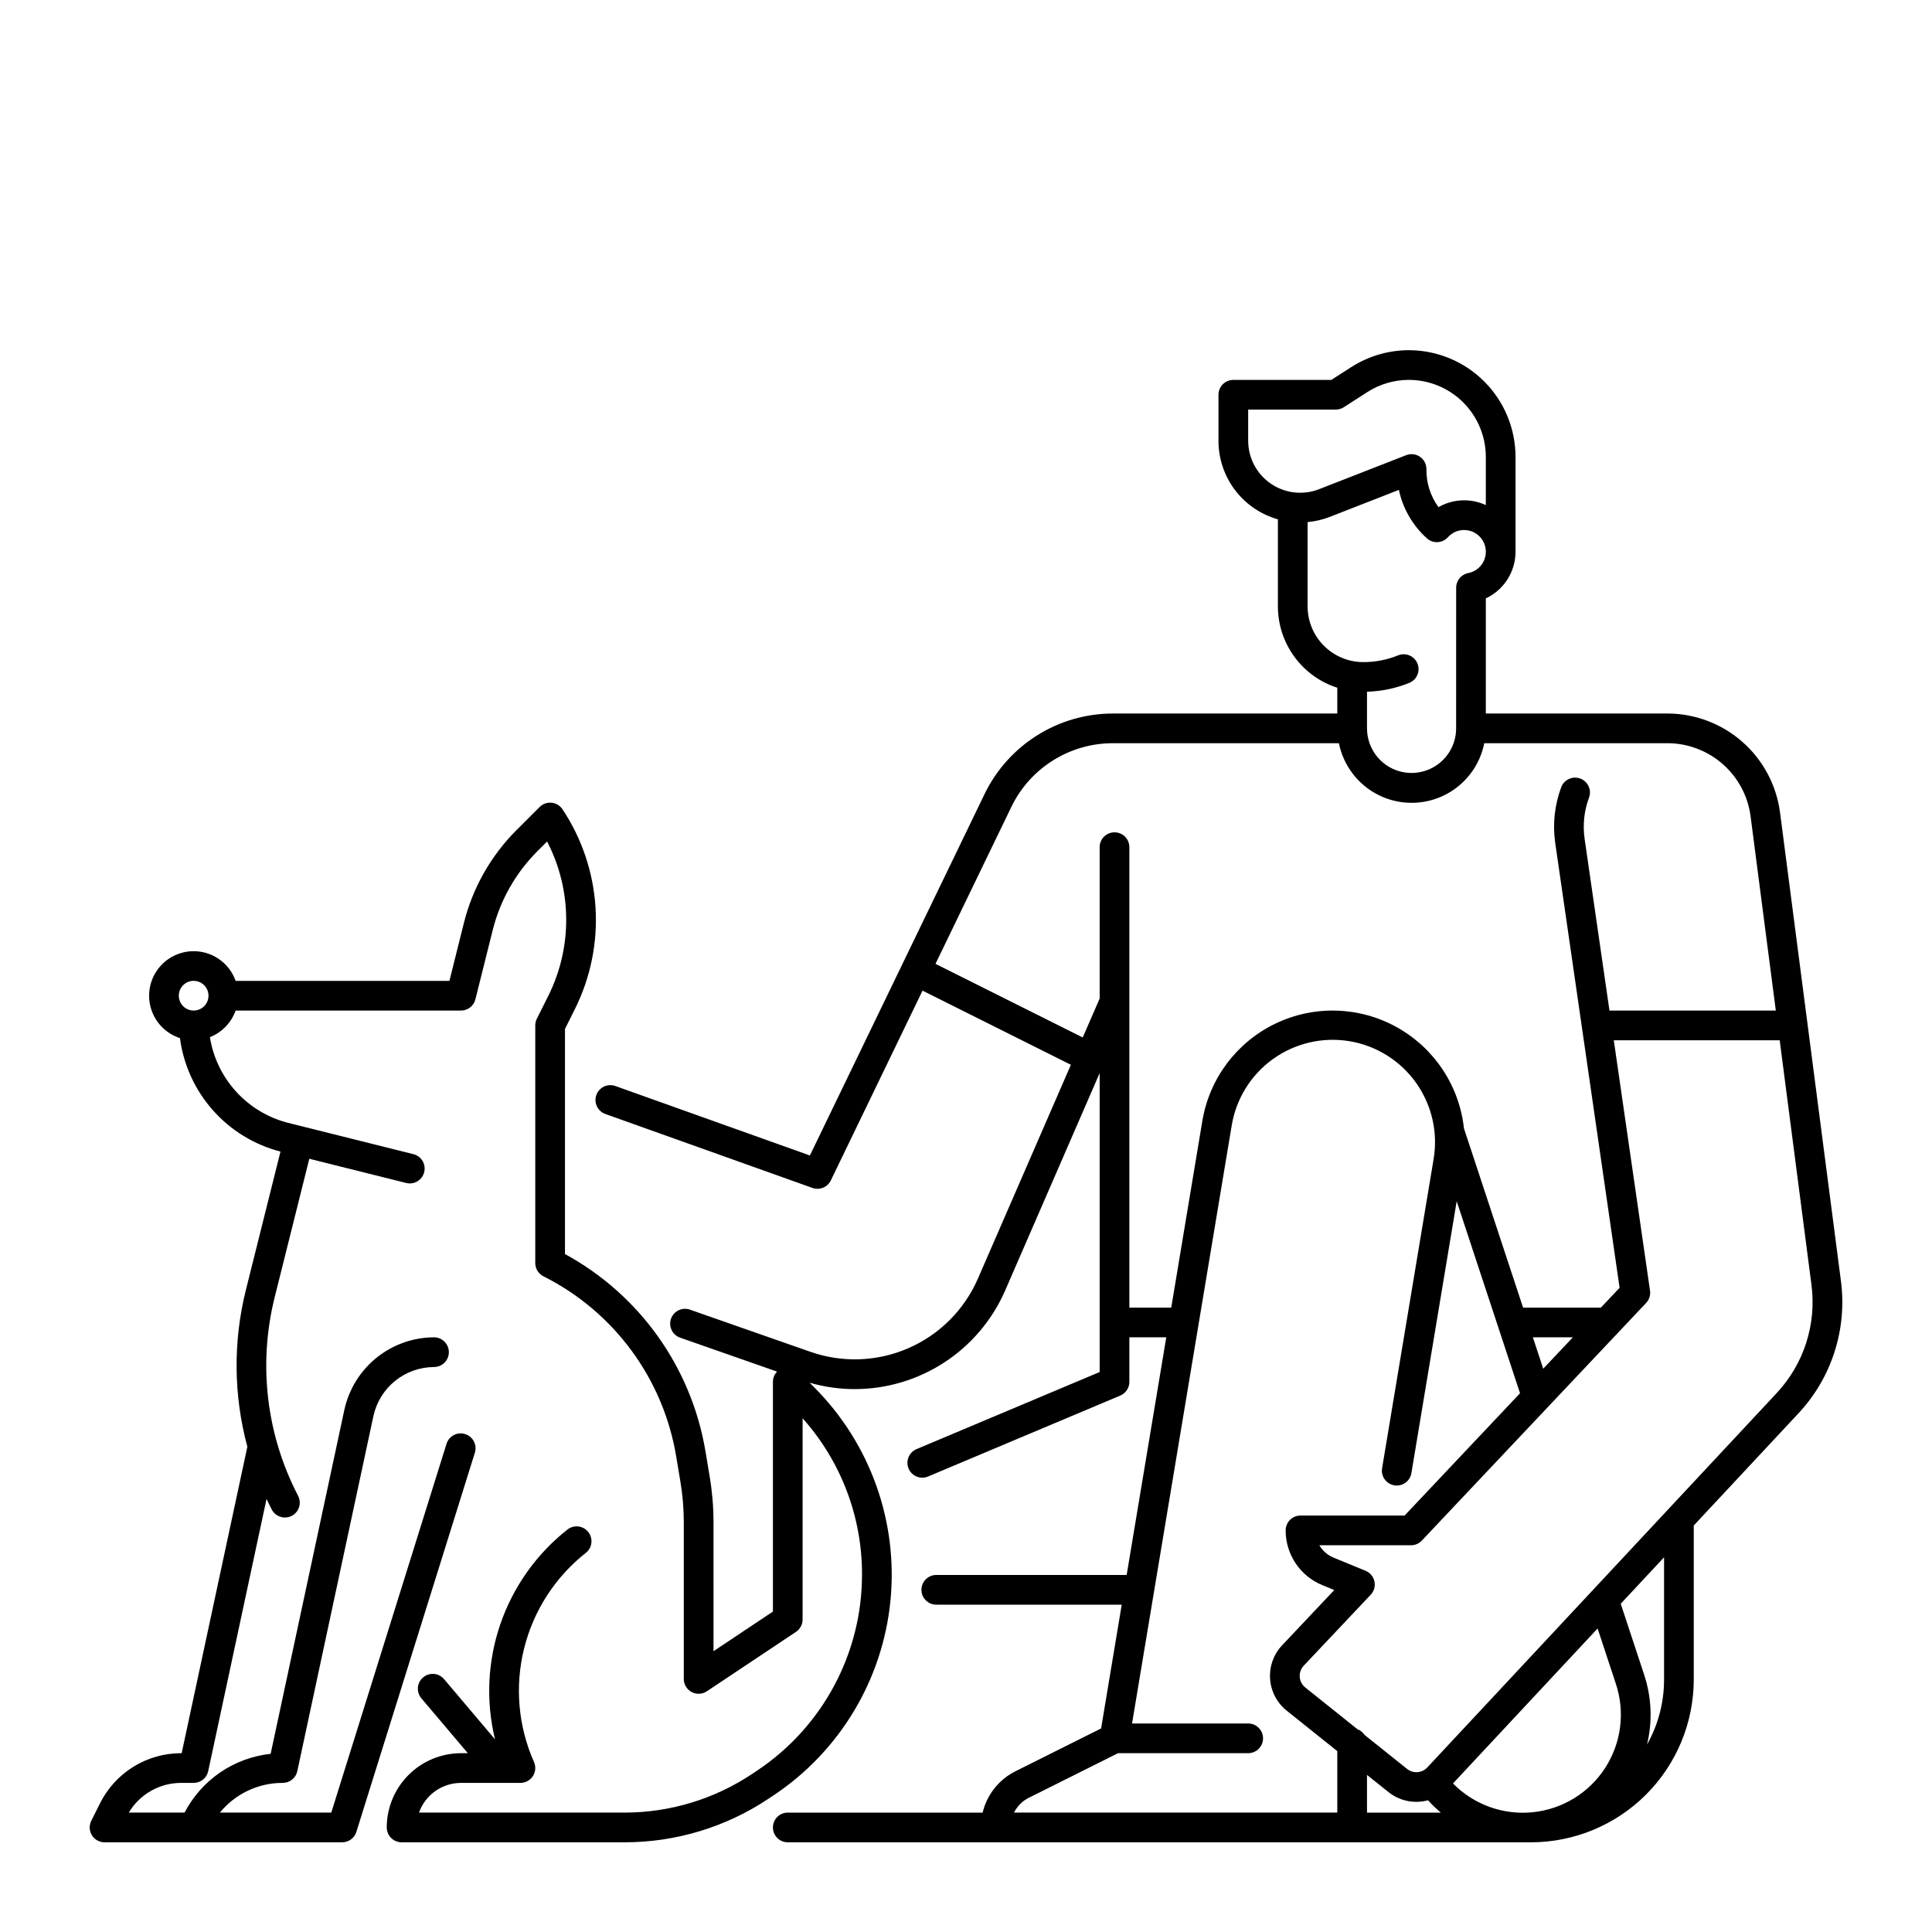 <?xml version="1.0" encoding="UTF-8"?>
<!-- The Best Svg Icon site in the world: iconSvg.co, Visit us! https://iconsvg.co -->
<svg fill="#000000" width="800px" height="800px" version="1.1" viewBox="144 144 512 512" xmlns="http://www.w3.org/2000/svg">
 <path d="m631.86 483.45-16.137-124.17h-0.004c-0.953-7.234-4.504-13.879-9.984-18.695-5.484-4.816-12.527-7.481-19.824-7.496h-48.156l0.008-30.516c4.797-2.242 7.859-7.055 7.867-12.348v-25.152c-0.012-7.492-2.992-14.68-8.293-19.98-5.297-5.297-12.484-8.281-19.98-8.289-5.422 0.008-10.73 1.57-15.293 4.504l-5.242 3.367h-25.977c-2.176 0-3.938 1.766-3.938 3.938v12.191c-0.004 4.715 1.531 9.297 4.375 13.059 2.84 3.758 6.836 6.484 11.371 7.762v23.074c0.004 4.797 1.531 9.469 4.363 13.344 2.828 3.875 6.812 6.75 11.379 8.215v6.832h-59.602c-7.055 0.027-13.961 2.027-19.934 5.777-5.977 3.75-10.785 9.098-13.879 15.438l-46.352 95.906-51.562-18.41c-2.047-0.73-4.297 0.336-5.031 2.383-0.73 2.047 0.336 4.301 2.383 5.031l54.887 19.598h0.004c1.891 0.676 3.992-0.184 4.867-1.992l24.305-50.297 39.312 19.652-24.699 56.805c-3.598 8.18-10.137 14.707-18.328 18.285-8.188 3.574-17.422 3.941-25.863 1.023l-32.016-11.203v-0.004c-0.992-0.359-2.082-0.312-3.035 0.141-0.953 0.449-1.684 1.262-2.031 2.258-0.348 0.992-0.285 2.086 0.18 3.031 0.461 0.945 1.285 1.664 2.285 2l25.645 8.977c-0.707 0.73-1.102 1.707-1.102 2.723v60.871l-15.742 10.496-0.004-34.164c0-2.012-0.082-4.043-0.25-6.043-0.168-2-0.418-4.008-0.746-5.969l-1.141-6.859-0.004 0.004c-3.727-22.199-17.453-41.449-37.219-52.211v-59.66l2.633-5.269c4.156-8.336 6.039-17.621 5.461-26.914-0.578-9.297-3.598-18.277-8.754-26.031-0.656-0.984-1.715-1.621-2.887-1.734-1.176-0.117-2.34 0.297-3.172 1.133l-6.168 6.168h-0.004c-6.766 6.777-11.57 15.262-13.895 24.551l-3.836 15.359h-56.66c-1.363-3.848-4.613-6.715-8.598-7.59-3.988-0.875-8.141 0.375-10.988 3.301-2.844 2.922-3.977 7.109-2.992 11.07 0.984 3.961 3.941 7.133 7.824 8.387 0.938 7.094 3.977 13.75 8.723 19.105 4.746 5.359 10.984 9.176 17.918 10.965l-9.172 36.684c-3.406 13.652-3.273 27.949 0.395 41.535l-17.41 81.215h-0.074c-4.488-0.016-8.891 1.227-12.707 3.586-3.82 2.359-6.898 5.742-8.891 9.762l-2.281 4.574-0.004 0.004c-0.609 1.219-0.543 2.668 0.176 3.828 0.715 1.156 1.984 1.863 3.348 1.863h62.977c1.719 0 3.242-1.117 3.754-2.762l31.414-100.52c0.629-2.07-0.527-4.262-2.594-4.906-2.062-0.645-4.262 0.5-4.922 2.559l-30.547 97.754h-29.512c4.082-5.004 10.203-7.894 16.66-7.871 1.855 0 3.461-1.297 3.848-3.113l20.172-94.117c0.805-3.664 2.828-6.949 5.746-9.309s6.555-3.652 10.305-3.672c2.176 0 3.938-1.762 3.938-3.934 0-2.176-1.762-3.938-3.938-3.938-5.551 0.023-10.93 1.938-15.246 5.43-4.32 3.488-7.316 8.348-8.504 13.773l-19.539 91.18c-9.73 1.039-18.293 6.887-22.809 15.57h-14.785c2.93-4.902 8.23-7.894 13.941-7.871h3.254c1.859 0 3.461-1.297 3.852-3.113l15.461-72.145c0.43 0.906 0.859 1.809 1.32 2.699 0.465 0.961 1.293 1.691 2.301 2.027 1.012 0.336 2.113 0.25 3.059-0.238 0.945-0.492 1.648-1.34 1.957-2.359 0.309-1.02 0.188-2.117-0.328-3.051-8.383-16.176-10.57-34.863-6.148-52.539l9.172-36.68 25.648 6.41c1.016 0.262 2.094 0.105 2.996-0.43 0.898-0.539 1.551-1.41 1.805-2.43 0.254-1.016 0.09-2.094-0.453-2.992-0.543-0.895-1.418-1.539-2.438-1.785l-29.449-7.359-0.016-0.008h-0.02l-3.691-0.922c-5.293-1.352-10.078-4.219-13.758-8.254-3.684-4.035-6.106-9.059-6.965-14.453 3.184-1.258 5.668-3.828 6.816-7.055h59.73c1.805 0 3.379-1.227 3.816-2.981l4.586-18.34c1.977-7.906 6.066-15.125 11.824-20.891l2.586-2.586c6.637 12.789 6.758 27.98 0.332 40.875l-3.051 6.102c-0.273 0.547-0.414 1.148-0.414 1.758v62.977c0 1.492 0.84 2.856 2.176 3.519 18.637 9.352 31.695 27.031 35.148 47.598l1.145 6.867c0.297 1.75 0.52 3.543 0.668 5.32 0.148 1.777 0.223 3.598 0.223 5.391v41.512c0 1.453 0.797 2.785 2.078 3.473 1.281 0.684 2.832 0.609 4.039-0.195l23.617-15.742v-0.004c1.094-0.73 1.754-1.957 1.754-3.273v-53.324c10.18 11.398 15.789 26.156 15.742 41.438 0 20.863-10.43 40.344-27.789 51.918l-1.297 0.867c-10.035 6.707-21.84 10.281-33.914 10.27h-54.402c1.672-4.715 6.129-7.867 11.133-7.871h15.742c1.332 0 2.574-0.676 3.301-1.793s0.836-2.527 0.297-3.742c-4.191-9.453-5.117-20.031-2.629-30.066s8.246-18.957 16.367-25.359c1.703-1.348 1.992-3.82 0.645-5.527-1.348-1.707-3.824-1.996-5.527-0.648-8.188 6.457-14.344 15.129-17.746 24.984s-3.902 20.477-1.441 30.609l-13.5-15.957h-0.004c-1.402-1.66-3.887-1.867-5.547-0.461-1.66 1.402-1.867 3.887-0.461 5.547l12.309 14.539h-1.805c-5.219 0.008-10.223 2.082-13.91 5.773-3.691 3.688-5.766 8.691-5.773 13.91 0 1.043 0.418 2.043 1.156 2.781 0.738 0.738 1.738 1.152 2.781 1.152h59.016c13.629 0.016 26.953-4.019 38.281-11.594l1.297-0.867v0.004c17.52-11.676 28.879-30.594 30.953-51.539 2.074-20.949-5.352-41.727-20.234-56.613l-1.199-1.199v0.004c3.879 1.129 7.898 1.699 11.934 1.703 8.449 0 16.719-2.461 23.793-7.078 7.074-4.617 12.652-11.195 16.055-18.93l25.098-57.742v79.223l-48.457 20.402c-0.984 0.391-1.77 1.16-2.18 2.137-0.414 0.977-0.414 2.074 0 3.051 0.41 0.977 1.195 1.746 2.18 2.133 0.984 0.391 2.082 0.367 3.051-0.062l50.863-21.414-0.004-0.004c1.465-0.609 2.418-2.043 2.418-3.629v-11.809h9.781l-10.496 62.977h-50.453c-2.172 0-3.934 1.762-3.934 3.938 0 2.172 1.762 3.934 3.934 3.934h49.145l-5.465 32.801-22.652 11.328c-4.398 2.18-7.602 6.203-8.746 10.977h-51.641c-2.172 0-3.934 1.762-3.934 3.938 0 2.172 1.762 3.934 3.934 3.934h196.97c11.434-0.012 22.398-4.562 30.48-12.645 8.086-8.086 12.637-19.051 12.648-30.484v-40.828l27.715-29.695c8.828-9.43 12.969-22.316 11.285-35.121zm-436.54-79.516c1.594 0 3.027 0.961 3.637 2.43 0.609 1.473 0.273 3.164-0.852 4.289-1.125 1.129-2.82 1.465-4.289 0.855-1.473-0.609-2.43-2.047-2.43-3.637 0-2.176 1.762-3.938 3.934-3.938zm279.46-143.13v-8.254h23.203c0.758 0 1.496-0.219 2.133-0.629l6.219-4.004v0.004c3.289-2.113 7.113-3.238 11.02-3.25 5.41 0.008 10.598 2.156 14.422 5.984 3.824 3.824 5.977 9.012 5.981 14.418v12.781c-4.023-1.863-8.699-1.66-12.543 0.547-2.141-2.93-3.266-6.481-3.199-10.109 0-1.301-0.645-2.516-1.719-3.25-1.074-0.734-2.438-0.891-3.652-0.414l-23.074 9.012h0.004c-4.242 1.656-9.027 1.113-12.785-1.457-3.762-2.566-6.008-6.824-6.008-11.379zm15.742 43.898 0.004-22.344c2.023-0.184 4.012-0.648 5.902-1.387l18.289-7.144h0.004c1.055 4.961 3.656 9.457 7.434 12.844 1.613 1.449 4.102 1.316 5.555-0.297 1.086-1.223 2.648-1.922 4.285-1.914 3.117 0 5.664 2.473 5.762 5.586v0.18c0 2.758-1.957 5.129-4.664 5.648-1.855 0.355-3.195 1.977-3.195 3.867l-0.012 37.285c0.004 5.059-3.219 9.559-8.008 11.188-4.793 1.629-10.09 0.023-13.168-3.992-1.578-2.07-2.434-4.598-2.441-7.195v-9.715c3.887-0.105 7.719-0.914 11.316-2.387 1.953-0.863 2.859-3.121 2.051-5.094-0.805-1.973-3.039-2.945-5.035-2.188-2.957 1.211-6.121 1.832-9.316 1.824-3.914-0.004-7.664-1.562-10.434-4.332-2.766-2.766-4.32-6.519-4.324-10.434zm-47.23 185.83v-122.02c0-2.176-1.762-3.938-3.934-3.938-2.176 0-3.938 1.762-3.938 3.938v40.117l-4.484 10.312-39.02-19.512 20.156-41.703c2.445-5.012 6.242-9.238 10.965-12.199 4.723-2.965 10.184-4.547 15.758-4.57h60.023c0.594 2.922 1.84 5.668 3.641 8.043 3.066 4.035 7.574 6.731 12.582 7.519 5.008 0.789 10.125-0.391 14.281-3.293 4.16-2.902 7.031-7.297 8.02-12.27h48.57c5.387 0.012 10.586 1.98 14.633 5.535 4.047 3.555 6.664 8.457 7.371 13.801l6.691 51.516h-44.082l-6.582-45.477c-0.539-3.688-0.141-7.449 1.16-10.941 0.762-2.035-0.27-4.301-2.305-5.062-2.035-0.762-4.301 0.266-5.066 2.301-1.762 4.731-2.301 9.832-1.574 14.828l17.051 117.82-4.961 5.254h-20.617l-15.672-47.512c-1.234-11.305-7.883-21.305-17.828-26.816-9.941-5.516-21.945-5.856-32.188-0.91-10.238 4.941-17.441 14.547-19.312 25.766l-8.242 49.473zm109.68 16.188-2.742-8.316h10.594zm-136.3 113.7 23.617-11.809h34.492c2.176 0 3.938-1.762 3.938-3.934 0-2.176-1.762-3.938-3.938-3.938h-30.777l26.395-158.39c1.152-7.121 5.094-13.492 10.957-17.699 5.859-4.207 13.156-5.906 20.273-4.723 7.117 1.184 13.469 5.156 17.648 11.035 4.184 5.883 5.848 13.184 4.629 20.297l-13.637 81.84c-0.355 2.141 1.09 4.172 3.234 4.527 2.144 0.359 4.176-1.09 4.531-3.234l12.004-72.055 16.785 50.887-30.59 32.41h-27.586c-2.172 0-3.934 1.762-3.934 3.934-0.008 3.109 0.914 6.152 2.644 8.738 1.734 2.582 4.195 4.59 7.074 5.766l3.164 1.301-13.816 14.641c-2.266 2.398-3.422 5.637-3.191 8.93 0.23 3.289 1.824 6.336 4.402 8.398l13.406 10.723v16.289h-85.672c0.852-1.707 2.238-3.09 3.945-3.938zm95.312-1.484v0.004c2.09 1.668 4.688 2.574 7.359 2.566 1.047-0.004 2.086-0.145 3.094-0.418 1.051 1.168 2.184 2.258 3.387 3.269h-19.555v-9.988zm55.398-43.371 4.836 14.648v0.004c2.488 7.477 1.445 15.684-2.836 22.305-4.277 6.617-11.332 10.938-19.176 11.738-7.844 0.801-15.625-2.004-21.152-7.625zm17.609 13.535c0.004 6.035-1.551 11.973-4.516 17.23 1.492-6.144 1.219-12.586-0.781-18.582l-6.184-18.742 11.48-12.301zm-62.754 23.305c-1.406 1.496-3.727 1.664-5.336 0.387l-11.281-9.023c-0.457-0.688-1.113-1.215-1.883-1.508l-13.828-11.062c-0.859-0.688-1.391-1.703-1.469-2.801s0.309-2.176 1.062-2.977l17.75-18.805c0.891-0.941 1.258-2.262 0.984-3.531-0.27-1.266-1.148-2.316-2.348-2.809l-8.461-3.477-0.004-0.004c-1.586-0.648-2.918-1.805-3.781-3.285h24.289c1.082 0 2.117-0.445 2.859-1.234l59.445-62.977h0.004c0.824-0.875 1.203-2.078 1.031-3.266l-9.602-66.348h43.965l8.418 64.785c1.379 10.477-2.012 21.016-9.23 28.73z"/>
</svg>
